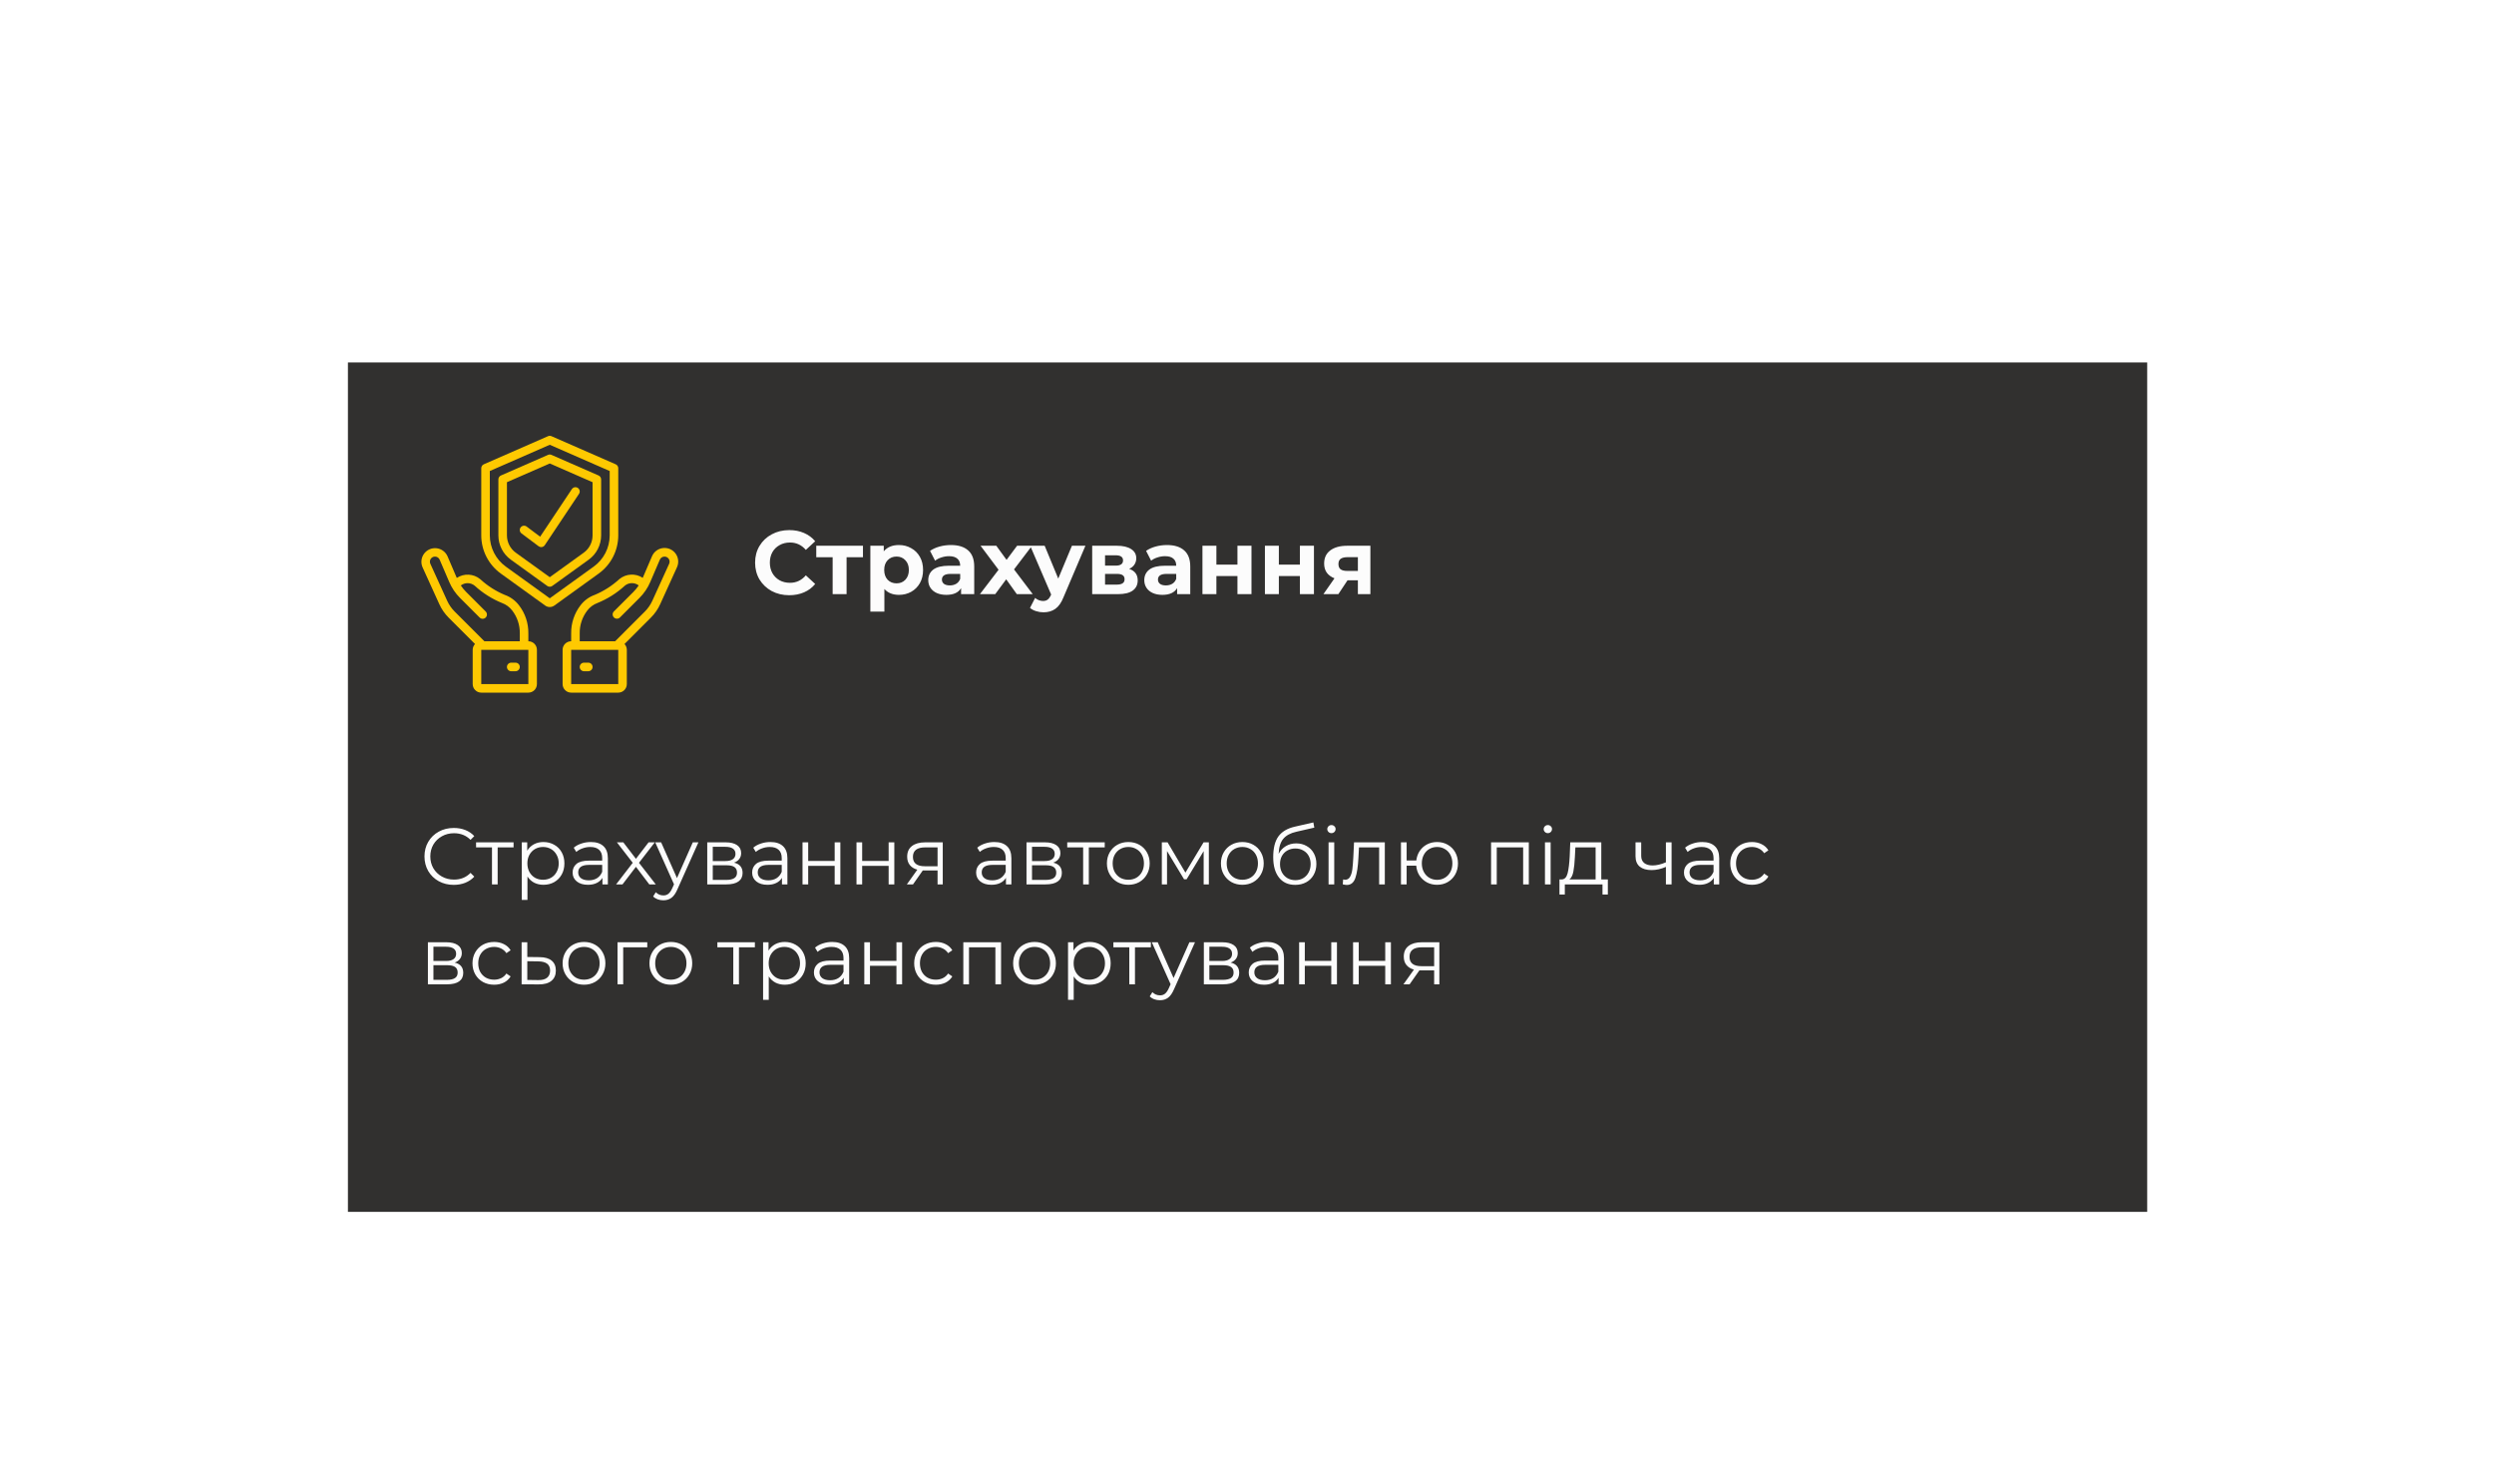 <?xml version="1.0" encoding="UTF-8"?> <svg xmlns="http://www.w3.org/2000/svg" width="499" height="297" viewBox="0 0 499 297" fill="none"> <g filter="url(#filter0_dd)"> <rect x="69.612" y="72.54" width="360" height="170" fill="#31302F"></rect> </g> <path d="M90.784 177.096C89.675 177.096 88.672 176.851 87.776 176.36C86.891 175.869 86.192 175.192 85.68 174.328C85.179 173.453 84.928 172.477 84.928 171.4C84.928 170.323 85.179 169.352 85.68 168.488C86.192 167.613 86.896 166.931 87.792 166.44C88.688 165.949 89.691 165.704 90.8 165.704C91.632 165.704 92.4 165.843 93.104 166.12C93.808 166.397 94.405 166.803 94.896 167.336L94.144 168.088C93.269 167.203 92.165 166.76 90.832 166.76C89.947 166.76 89.141 166.963 88.416 167.368C87.691 167.773 87.12 168.328 86.704 169.032C86.299 169.736 86.096 170.525 86.096 171.4C86.096 172.275 86.299 173.064 86.704 173.768C87.12 174.472 87.691 175.027 88.416 175.432C89.141 175.837 89.947 176.04 90.832 176.04C92.176 176.04 93.28 175.592 94.144 174.696L94.896 175.448C94.405 175.981 93.803 176.392 93.088 176.68C92.384 176.957 91.616 177.096 90.784 177.096ZM102.755 169.592H99.571V177H98.435V169.592H95.251V168.584H102.755V169.592ZM108.733 168.52C109.523 168.52 110.237 168.701 110.877 169.064C111.517 169.416 112.019 169.917 112.381 170.568C112.744 171.219 112.925 171.96 112.925 172.792C112.925 173.635 112.744 174.381 112.381 175.032C112.019 175.683 111.517 176.189 110.877 176.552C110.248 176.904 109.533 177.08 108.733 177.08C108.051 177.08 107.432 176.941 106.877 176.664C106.333 176.376 105.885 175.96 105.533 175.416V180.104H104.397V168.584H105.485V170.248C105.827 169.693 106.275 169.267 106.829 168.968C107.395 168.669 108.029 168.52 108.733 168.52ZM108.653 176.072C109.24 176.072 109.773 175.939 110.253 175.672C110.733 175.395 111.107 175.005 111.373 174.504C111.651 174.003 111.789 173.432 111.789 172.792C111.789 172.152 111.651 171.587 111.373 171.096C111.107 170.595 110.733 170.205 110.253 169.928C109.773 169.651 109.24 169.512 108.653 169.512C108.056 169.512 107.517 169.651 107.037 169.928C106.568 170.205 106.195 170.595 105.917 171.096C105.651 171.587 105.517 172.152 105.517 172.792C105.517 173.432 105.651 174.003 105.917 174.504C106.195 175.005 106.568 175.395 107.037 175.672C107.517 175.939 108.056 176.072 108.653 176.072ZM118.215 168.52C119.314 168.52 120.156 168.797 120.743 169.352C121.33 169.896 121.623 170.707 121.623 171.784V177H120.535V175.688C120.279 176.125 119.9 176.467 119.399 176.712C118.908 176.957 118.322 177.08 117.639 177.08C116.7 177.08 115.954 176.856 115.399 176.408C114.844 175.96 114.567 175.368 114.567 174.632C114.567 173.917 114.823 173.341 115.335 172.904C115.858 172.467 116.684 172.248 117.815 172.248H120.487V171.736C120.487 171.011 120.284 170.461 119.879 170.088C119.474 169.704 118.882 169.512 118.103 169.512C117.57 169.512 117.058 169.603 116.567 169.784C116.076 169.955 115.655 170.195 115.303 170.504L114.791 169.656C115.218 169.293 115.73 169.016 116.327 168.824C116.924 168.621 117.554 168.52 118.215 168.52ZM117.815 176.184C118.455 176.184 119.004 176.04 119.463 175.752C119.922 175.453 120.263 175.027 120.487 174.472V173.096H117.847C116.407 173.096 115.687 173.597 115.687 174.6C115.687 175.091 115.874 175.48 116.247 175.768C116.62 176.045 117.143 176.184 117.815 176.184ZM129.911 177L127.239 173.48L124.551 177H123.271L126.599 172.68L123.431 168.584H124.711L127.239 171.88L129.767 168.584H131.015L127.847 172.68L131.207 177H129.911ZM139.737 168.584L135.529 178.008C135.187 178.797 134.793 179.357 134.345 179.688C133.897 180.019 133.358 180.184 132.729 180.184C132.323 180.184 131.945 180.12 131.593 179.992C131.241 179.864 130.937 179.672 130.681 179.416L131.209 178.568C131.635 178.995 132.147 179.208 132.745 179.208C133.129 179.208 133.454 179.101 133.721 178.888C133.998 178.675 134.254 178.312 134.489 177.8L134.857 176.984L131.097 168.584H132.281L135.449 175.736L138.617 168.584H139.737ZM146.867 172.648C148.008 172.915 148.579 173.603 148.579 174.712C148.579 175.448 148.307 176.013 147.763 176.408C147.219 176.803 146.408 177 145.331 177H141.507V168.584H145.219C146.179 168.584 146.931 168.771 147.475 169.144C148.019 169.517 148.291 170.051 148.291 170.744C148.291 171.203 148.163 171.597 147.907 171.928C147.661 172.248 147.315 172.488 146.867 172.648ZM142.611 172.328H145.139C145.789 172.328 146.285 172.205 146.627 171.96C146.979 171.715 147.155 171.357 147.155 170.888C147.155 170.419 146.979 170.067 146.627 169.832C146.285 169.597 145.789 169.48 145.139 169.48H142.611V172.328ZM145.283 176.104C146.008 176.104 146.552 175.987 146.915 175.752C147.277 175.517 147.459 175.149 147.459 174.648C147.459 174.147 147.293 173.779 146.963 173.544C146.632 173.299 146.109 173.176 145.395 173.176H142.611V176.104H145.283ZM154.137 168.52C155.236 168.52 156.078 168.797 156.665 169.352C157.252 169.896 157.545 170.707 157.545 171.784V177H156.457V175.688C156.201 176.125 155.822 176.467 155.321 176.712C154.83 176.957 154.244 177.08 153.561 177.08C152.622 177.08 151.876 176.856 151.321 176.408C150.766 175.96 150.489 175.368 150.489 174.632C150.489 173.917 150.745 173.341 151.257 172.904C151.78 172.467 152.606 172.248 153.737 172.248H156.409V171.736C156.409 171.011 156.206 170.461 155.801 170.088C155.396 169.704 154.804 169.512 154.025 169.512C153.492 169.512 152.98 169.603 152.489 169.784C151.998 169.955 151.577 170.195 151.225 170.504L150.713 169.656C151.14 169.293 151.652 169.016 152.249 168.824C152.846 168.621 153.476 168.52 154.137 168.52ZM153.737 176.184C154.377 176.184 154.926 176.04 155.385 175.752C155.844 175.453 156.185 175.027 156.409 174.472V173.096H153.769C152.329 173.096 151.609 173.597 151.609 174.6C151.609 175.091 151.796 175.48 152.169 175.768C152.542 176.045 153.065 176.184 153.737 176.184ZM160.569 168.584H161.705V172.312H167.001V168.584H168.137V177H167.001V173.288H161.705V177H160.569V168.584ZM171.366 168.584H172.502V172.312H177.798V168.584H178.934V177H177.798V173.288H172.502V177H171.366V168.584ZM188.627 168.584V177H187.587V174.216H184.947H184.627L182.675 177H181.443L183.539 174.056C182.888 173.875 182.387 173.565 182.035 173.128C181.683 172.691 181.507 172.136 181.507 171.464C181.507 170.525 181.827 169.811 182.467 169.32C183.107 168.829 183.982 168.584 185.091 168.584H188.627ZM182.659 171.496C182.659 172.744 183.454 173.368 185.043 173.368H187.587V169.592H185.123C183.48 169.592 182.659 170.227 182.659 171.496ZM198.95 168.52C200.048 168.52 200.891 168.797 201.478 169.352C202.064 169.896 202.358 170.707 202.358 171.784V177H201.27V175.688C201.014 176.125 200.635 176.467 200.134 176.712C199.643 176.957 199.056 177.08 198.374 177.08C197.435 177.08 196.688 176.856 196.134 176.408C195.579 175.96 195.302 175.368 195.302 174.632C195.302 173.917 195.558 173.341 196.07 172.904C196.592 172.467 197.419 172.248 198.549 172.248H201.222V171.736C201.222 171.011 201.019 170.461 200.614 170.088C200.208 169.704 199.616 169.512 198.838 169.512C198.304 169.512 197.792 169.603 197.302 169.784C196.811 169.955 196.39 170.195 196.038 170.504L195.526 169.656C195.952 169.293 196.464 169.016 197.062 168.824C197.659 168.621 198.288 168.52 198.95 168.52ZM198.549 176.184C199.19 176.184 199.739 176.04 200.198 175.752C200.656 175.453 200.998 175.027 201.222 174.472V173.096H198.582C197.142 173.096 196.422 173.597 196.422 174.6C196.422 175.091 196.608 175.48 196.982 175.768C197.355 176.045 197.878 176.184 198.549 176.184ZM210.742 172.648C211.883 172.915 212.454 173.603 212.454 174.712C212.454 175.448 212.182 176.013 211.638 176.408C211.094 176.803 210.283 177 209.206 177H205.382V168.584H209.094C210.054 168.584 210.806 168.771 211.35 169.144C211.894 169.517 212.166 170.051 212.166 170.744C212.166 171.203 212.038 171.597 211.782 171.928C211.536 172.248 211.19 172.488 210.742 172.648ZM206.486 172.328H209.014C209.664 172.328 210.16 172.205 210.502 171.96C210.854 171.715 211.03 171.357 211.03 170.888C211.03 170.419 210.854 170.067 210.502 169.832C210.16 169.597 209.664 169.48 209.014 169.48H206.486V172.328ZM209.158 176.104C209.883 176.104 210.427 175.987 210.79 175.752C211.152 175.517 211.334 175.149 211.334 174.648C211.334 174.147 211.168 173.779 210.838 173.544C210.507 173.299 209.984 173.176 209.27 173.176H206.486V176.104H209.158ZM221.036 169.592H217.852V177H216.716V169.592H213.532V168.584H221.036V169.592ZM225.76 177.08C224.949 177.08 224.219 176.899 223.568 176.536C222.917 176.163 222.405 175.651 222.032 175C221.659 174.349 221.472 173.613 221.472 172.792C221.472 171.971 221.659 171.235 222.032 170.584C222.405 169.933 222.917 169.427 223.568 169.064C224.219 168.701 224.949 168.52 225.76 168.52C226.571 168.52 227.301 168.701 227.952 169.064C228.603 169.427 229.109 169.933 229.472 170.584C229.845 171.235 230.032 171.971 230.032 172.792C230.032 173.613 229.845 174.349 229.472 175C229.109 175.651 228.603 176.163 227.952 176.536C227.301 176.899 226.571 177.08 225.76 177.08ZM225.76 176.072C226.357 176.072 226.891 175.939 227.36 175.672C227.84 175.395 228.213 175.005 228.48 174.504C228.747 174.003 228.88 173.432 228.88 172.792C228.88 172.152 228.747 171.581 228.48 171.08C228.213 170.579 227.84 170.195 227.36 169.928C226.891 169.651 226.357 169.512 225.76 169.512C225.163 169.512 224.624 169.651 224.144 169.928C223.675 170.195 223.301 170.579 223.024 171.08C222.757 171.581 222.624 172.152 222.624 172.792C222.624 173.432 222.757 174.003 223.024 174.504C223.301 175.005 223.675 175.395 224.144 175.672C224.624 175.939 225.163 176.072 225.76 176.072ZM241.868 168.584V177H240.828V170.344L237.42 175.976H236.908L233.5 170.328V177H232.46V168.584H233.612L237.18 174.648L240.812 168.584H241.868ZM248.572 177.08C247.762 177.08 247.031 176.899 246.38 176.536C245.73 176.163 245.218 175.651 244.844 175C244.471 174.349 244.284 173.613 244.284 172.792C244.284 171.971 244.471 171.235 244.844 170.584C245.218 169.933 245.73 169.427 246.38 169.064C247.031 168.701 247.762 168.52 248.572 168.52C249.383 168.52 250.114 168.701 250.764 169.064C251.415 169.427 251.922 169.933 252.284 170.584C252.658 171.235 252.844 171.971 252.844 172.792C252.844 173.613 252.658 174.349 252.284 175C251.922 175.651 251.415 176.163 250.764 176.536C250.114 176.899 249.383 177.08 248.572 177.08ZM248.572 176.072C249.17 176.072 249.703 175.939 250.172 175.672C250.652 175.395 251.026 175.005 251.292 174.504C251.559 174.003 251.692 173.432 251.692 172.792C251.692 172.152 251.559 171.581 251.292 171.08C251.026 170.579 250.652 170.195 250.172 169.928C249.703 169.651 249.17 169.512 248.572 169.512C247.975 169.512 247.436 169.651 246.956 169.928C246.487 170.195 246.114 170.579 245.836 171.08C245.57 171.581 245.436 172.152 245.436 172.792C245.436 173.432 245.57 174.003 245.836 174.504C246.114 175.005 246.487 175.395 246.956 175.672C247.436 175.939 247.975 176.072 248.572 176.072ZM259.352 168.792C260.131 168.792 260.824 168.968 261.432 169.32C262.051 169.661 262.531 170.147 262.872 170.776C263.214 171.395 263.384 172.104 263.384 172.904C263.384 173.725 263.203 174.456 262.84 175.096C262.488 175.725 261.992 176.216 261.352 176.568C260.712 176.92 259.976 177.096 259.144 177.096C257.747 177.096 256.664 176.605 255.896 175.624C255.128 174.643 254.744 173.288 254.744 171.56C254.744 169.757 255.086 168.376 255.768 167.416C256.462 166.456 257.539 165.805 259 165.464L262.776 164.6L262.968 165.64L259.416 166.456C258.211 166.723 257.326 167.197 256.76 167.88C256.195 168.552 255.886 169.549 255.832 170.872C256.174 170.221 256.648 169.715 257.256 169.352C257.864 168.979 258.563 168.792 259.352 168.792ZM259.176 176.152C259.763 176.152 260.286 176.019 260.744 175.752C261.214 175.475 261.576 175.091 261.832 174.6C262.099 174.109 262.232 173.555 262.232 172.936C262.232 172.317 262.104 171.773 261.848 171.304C261.592 170.835 261.23 170.472 260.76 170.216C260.302 169.949 259.774 169.816 259.176 169.816C258.579 169.816 258.046 169.949 257.576 170.216C257.118 170.472 256.755 170.835 256.488 171.304C256.232 171.773 256.104 172.317 256.104 172.936C256.104 173.555 256.232 174.109 256.488 174.6C256.755 175.091 257.123 175.475 257.592 175.752C258.062 176.019 258.59 176.152 259.176 176.152ZM265.819 168.584H266.955V177H265.819V168.584ZM266.395 166.744C266.16 166.744 265.963 166.664 265.803 166.504C265.643 166.344 265.563 166.152 265.563 165.928C265.563 165.715 265.643 165.528 265.803 165.368C265.963 165.208 266.16 165.128 266.395 165.128C266.63 165.128 266.827 165.208 266.987 165.368C267.147 165.517 267.227 165.699 267.227 165.912C267.227 166.147 267.147 166.344 266.987 166.504C266.827 166.664 266.63 166.744 266.395 166.744ZM277.074 168.584V177H275.938V169.592H271.906L271.794 171.672C271.709 173.421 271.506 174.765 271.186 175.704C270.866 176.643 270.295 177.112 269.474 177.112C269.25 177.112 268.978 177.069 268.658 176.984L268.738 176.008C268.93 176.051 269.063 176.072 269.138 176.072C269.575 176.072 269.906 175.869 270.13 175.464C270.354 175.059 270.503 174.557 270.578 173.96C270.653 173.363 270.717 172.573 270.77 171.592L270.914 168.584H277.074ZM287.536 168.52C288.325 168.52 289.034 168.701 289.664 169.064C290.304 169.427 290.805 169.933 291.168 170.584C291.53 171.235 291.712 171.971 291.712 172.792C291.712 173.613 291.53 174.349 291.168 175C290.805 175.651 290.304 176.163 289.664 176.536C289.034 176.899 288.325 177.08 287.536 177.08C286.789 177.08 286.112 176.92 285.504 176.6C284.896 176.269 284.4 175.816 284.016 175.24C283.642 174.664 283.424 174.003 283.36 173.256H281.44V177H280.304V168.584H281.44V172.216H283.376C283.461 171.491 283.69 170.851 284.064 170.296C284.448 169.731 284.938 169.293 285.536 168.984C286.133 168.675 286.8 168.52 287.536 168.52ZM287.536 176.088C288.112 176.088 288.629 175.949 289.088 175.672C289.557 175.395 289.925 175.005 290.192 174.504C290.458 174.003 290.592 173.432 290.592 172.792C290.592 172.152 290.458 171.581 290.192 171.08C289.925 170.579 289.557 170.195 289.088 169.928C288.629 169.651 288.112 169.512 287.536 169.512C286.96 169.512 286.437 169.651 285.968 169.928C285.509 170.195 285.146 170.579 284.88 171.08C284.613 171.581 284.48 172.152 284.48 172.792C284.48 173.432 284.613 174.003 284.88 174.504C285.146 175.005 285.509 175.395 285.968 175.672C286.437 175.949 286.96 176.088 287.536 176.088ZM305.887 168.584V177H304.751V169.592H299.471V177H298.335V168.584H305.887ZM309.116 168.584H310.252V177H309.116V168.584ZM309.692 166.744C309.457 166.744 309.26 166.664 309.1 166.504C308.94 166.344 308.86 166.152 308.86 165.928C308.86 165.715 308.94 165.528 309.1 165.368C309.26 165.208 309.457 165.128 309.692 165.128C309.927 165.128 310.124 165.208 310.284 165.368C310.444 165.517 310.524 165.699 310.524 165.912C310.524 166.147 310.444 166.344 310.284 166.504C310.124 166.664 309.927 166.744 309.692 166.744ZM321.699 176.008V179.032H320.627V177H313.091V179.032H312.019V176.008H312.499C313.064 175.976 313.448 175.56 313.651 174.76C313.854 173.96 313.992 172.84 314.067 171.4L314.179 168.584H320.387V176.008H321.699ZM315.107 171.464C315.054 172.659 314.952 173.645 314.803 174.424C314.654 175.192 314.387 175.72 314.003 176.008H319.251V169.592H315.203L315.107 171.464ZM334.452 168.584V177H333.316V173.496C332.346 173.923 331.391 174.136 330.452 174.136C329.439 174.136 328.65 173.907 328.084 173.448C327.519 172.979 327.236 172.28 327.236 171.352V168.584H328.372V171.288C328.372 171.917 328.575 172.397 328.98 172.728C329.386 173.048 329.946 173.208 330.66 173.208C331.45 173.208 332.335 173 333.316 172.584V168.584H334.452ZM340.575 168.52C341.673 168.52 342.516 168.797 343.103 169.352C343.689 169.896 343.983 170.707 343.983 171.784V177H342.895V175.688C342.639 176.125 342.26 176.467 341.759 176.712C341.268 176.957 340.681 177.08 339.999 177.08C339.06 177.08 338.313 176.856 337.759 176.408C337.204 175.96 336.927 175.368 336.927 174.632C336.927 173.917 337.183 173.341 337.695 172.904C338.217 172.467 339.044 172.248 340.174 172.248H342.847V171.736C342.847 171.011 342.644 170.461 342.239 170.088C341.833 169.704 341.241 169.512 340.463 169.512C339.929 169.512 339.417 169.603 338.927 169.784C338.436 169.955 338.015 170.195 337.663 170.504L337.151 169.656C337.577 169.293 338.089 169.016 338.687 168.824C339.284 168.621 339.913 168.52 340.575 168.52ZM340.174 176.184C340.815 176.184 341.364 176.04 341.823 175.752C342.281 175.453 342.623 175.027 342.847 174.472V173.096H340.207C338.767 173.096 338.047 173.597 338.047 174.6C338.047 175.091 338.233 175.48 338.607 175.768C338.98 176.045 339.503 176.184 340.174 176.184ZM350.527 177.08C349.695 177.08 348.948 176.899 348.287 176.536C347.636 176.173 347.124 175.667 346.751 175.016C346.377 174.355 346.191 173.613 346.191 172.792C346.191 171.971 346.377 171.235 346.751 170.584C347.124 169.933 347.636 169.427 348.287 169.064C348.948 168.701 349.695 168.52 350.527 168.52C351.252 168.52 351.897 168.664 352.463 168.952C353.039 169.229 353.492 169.64 353.823 170.184L352.975 170.76C352.697 170.344 352.345 170.035 351.919 169.832C351.492 169.619 351.028 169.512 350.527 169.512C349.919 169.512 349.369 169.651 348.879 169.928C348.399 170.195 348.02 170.579 347.743 171.08C347.476 171.581 347.343 172.152 347.343 172.792C347.343 173.443 347.476 174.019 347.743 174.52C348.02 175.011 348.399 175.395 348.879 175.672C349.369 175.939 349.919 176.072 350.527 176.072C351.028 176.072 351.492 175.971 351.919 175.768C352.345 175.565 352.697 175.256 352.975 174.84L353.823 175.416C353.492 175.96 353.039 176.376 352.463 176.664C351.887 176.941 351.241 177.08 350.527 177.08ZM90.976 192.648C92.117 192.915 92.688 193.603 92.688 194.712C92.688 195.448 92.416 196.013 91.872 196.408C91.328 196.803 90.517 197 89.44 197H85.616V188.584H89.328C90.288 188.584 91.04 188.771 91.584 189.144C92.128 189.517 92.4 190.051 92.4 190.744C92.4 191.203 92.272 191.597 92.016 191.928C91.771 192.248 91.424 192.488 90.976 192.648ZM86.72 192.328H89.248C89.899 192.328 90.395 192.205 90.736 191.96C91.088 191.715 91.264 191.357 91.264 190.888C91.264 190.419 91.088 190.067 90.736 189.832C90.395 189.597 89.899 189.48 89.248 189.48H86.72V192.328ZM89.392 196.104C90.117 196.104 90.661 195.987 91.024 195.752C91.387 195.517 91.568 195.149 91.568 194.648C91.568 194.147 91.403 193.779 91.072 193.544C90.741 193.299 90.219 193.176 89.504 193.176H86.72V196.104H89.392ZM98.87 197.08C98.038 197.08 97.292 196.899 96.63 196.536C95.98 196.173 95.468 195.667 95.094 195.016C94.721 194.355 94.534 193.613 94.534 192.792C94.534 191.971 94.721 191.235 95.094 190.584C95.468 189.933 95.98 189.427 96.63 189.064C97.292 188.701 98.038 188.52 98.87 188.52C99.596 188.52 100.241 188.664 100.806 188.952C101.382 189.229 101.836 189.64 102.166 190.184L101.318 190.76C101.041 190.344 100.689 190.035 100.262 189.832C99.836 189.619 99.372 189.512 98.87 189.512C98.262 189.512 97.713 189.651 97.222 189.928C96.742 190.195 96.364 190.579 96.086 191.08C95.82 191.581 95.686 192.152 95.686 192.792C95.686 193.443 95.82 194.019 96.086 194.52C96.364 195.011 96.742 195.395 97.222 195.672C97.713 195.939 98.262 196.072 98.87 196.072C99.372 196.072 99.836 195.971 100.262 195.768C100.689 195.565 101.041 195.256 101.318 194.84L102.166 195.416C101.836 195.96 101.382 196.376 100.806 196.664C100.23 196.941 99.585 197.08 98.87 197.08ZM107.982 191.56C109.038 191.571 109.838 191.805 110.382 192.264C110.937 192.723 111.214 193.384 111.214 194.248C111.214 195.144 110.915 195.832 110.318 196.312C109.731 196.792 108.878 197.027 107.758 197.016L104.366 197V188.584H105.502V191.528L107.982 191.56ZM107.694 196.152C108.473 196.163 109.059 196.008 109.454 195.688C109.859 195.357 110.062 194.877 110.062 194.248C110.062 193.629 109.865 193.171 109.47 192.872C109.075 192.573 108.483 192.419 107.694 192.408L105.502 192.376V196.12L107.694 196.152ZM116.854 197.08C116.043 197.08 115.312 196.899 114.662 196.536C114.011 196.163 113.499 195.651 113.126 195C112.752 194.349 112.566 193.613 112.566 192.792C112.566 191.971 112.752 191.235 113.126 190.584C113.499 189.933 114.011 189.427 114.662 189.064C115.312 188.701 116.043 188.52 116.854 188.52C117.664 188.52 118.395 188.701 119.046 189.064C119.696 189.427 120.203 189.933 120.566 190.584C120.939 191.235 121.126 191.971 121.126 192.792C121.126 193.613 120.939 194.349 120.566 195C120.203 195.651 119.696 196.163 119.046 196.536C118.395 196.899 117.664 197.08 116.854 197.08ZM116.854 196.072C117.451 196.072 117.984 195.939 118.454 195.672C118.934 195.395 119.307 195.005 119.574 194.504C119.84 194.003 119.974 193.432 119.974 192.792C119.974 192.152 119.84 191.581 119.574 191.08C119.307 190.579 118.934 190.195 118.454 189.928C117.984 189.651 117.451 189.512 116.854 189.512C116.256 189.512 115.718 189.651 115.238 189.928C114.768 190.195 114.395 190.579 114.118 191.08C113.851 191.581 113.718 192.152 113.718 192.792C113.718 193.432 113.851 194.003 114.118 194.504C114.395 195.005 114.768 195.395 115.238 195.672C115.718 195.939 116.256 196.072 116.854 196.072ZM129.506 189.592H124.69V197H123.554V188.584H129.506V189.592ZM134.229 197.08C133.418 197.08 132.687 196.899 132.037 196.536C131.386 196.163 130.874 195.651 130.501 195C130.127 194.349 129.941 193.613 129.941 192.792C129.941 191.971 130.127 191.235 130.501 190.584C130.874 189.933 131.386 189.427 132.037 189.064C132.687 188.701 133.418 188.52 134.229 188.52C135.039 188.52 135.77 188.701 136.421 189.064C137.071 189.427 137.578 189.933 137.941 190.584C138.314 191.235 138.501 191.971 138.501 192.792C138.501 193.613 138.314 194.349 137.941 195C137.578 195.651 137.071 196.163 136.421 196.536C135.77 196.899 135.039 197.08 134.229 197.08ZM134.229 196.072C134.826 196.072 135.359 195.939 135.829 195.672C136.309 195.395 136.682 195.005 136.949 194.504C137.215 194.003 137.349 193.432 137.349 192.792C137.349 192.152 137.215 191.581 136.949 191.08C136.682 190.579 136.309 190.195 135.829 189.928C135.359 189.651 134.826 189.512 134.229 189.512C133.631 189.512 133.093 189.651 132.613 189.928C132.143 190.195 131.77 190.579 131.493 191.08C131.226 191.581 131.093 192.152 131.093 192.792C131.093 193.432 131.226 194.003 131.493 194.504C131.77 195.005 132.143 195.395 132.613 195.672C133.093 195.939 133.631 196.072 134.229 196.072ZM151.036 189.592H147.852V197H146.716V189.592H143.532V188.584H151.036V189.592ZM157.015 188.52C157.804 188.52 158.519 188.701 159.159 189.064C159.799 189.416 160.3 189.917 160.663 190.568C161.025 191.219 161.207 191.96 161.207 192.792C161.207 193.635 161.025 194.381 160.663 195.032C160.3 195.683 159.799 196.189 159.159 196.552C158.529 196.904 157.815 197.08 157.015 197.08C156.332 197.08 155.713 196.941 155.159 196.664C154.615 196.376 154.167 195.96 153.815 195.416V200.104H152.679V188.584H153.767V190.248C154.108 189.693 154.556 189.267 155.111 188.968C155.676 188.669 156.311 188.52 157.015 188.52ZM156.935 196.072C157.521 196.072 158.055 195.939 158.535 195.672C159.015 195.395 159.388 195.005 159.655 194.504C159.932 194.003 160.071 193.432 160.071 192.792C160.071 192.152 159.932 191.587 159.655 191.096C159.388 190.595 159.015 190.205 158.535 189.928C158.055 189.651 157.521 189.512 156.935 189.512C156.337 189.512 155.799 189.651 155.319 189.928C154.849 190.205 154.476 190.595 154.199 191.096C153.932 191.587 153.799 192.152 153.799 192.792C153.799 193.432 153.932 194.003 154.199 194.504C154.476 195.005 154.849 195.395 155.319 195.672C155.799 195.939 156.337 196.072 156.935 196.072ZM166.496 188.52C167.595 188.52 168.438 188.797 169.024 189.352C169.611 189.896 169.904 190.707 169.904 191.784V197H168.816V195.688C168.56 196.125 168.182 196.467 167.68 196.712C167.19 196.957 166.603 197.08 165.92 197.08C164.982 197.08 164.235 196.856 163.68 196.408C163.126 195.96 162.848 195.368 162.848 194.632C162.848 193.917 163.104 193.341 163.616 192.904C164.139 192.467 164.966 192.248 166.096 192.248H168.768V191.736C168.768 191.011 168.566 190.461 168.16 190.088C167.755 189.704 167.163 189.512 166.384 189.512C165.851 189.512 165.339 189.603 164.848 189.784C164.358 189.955 163.936 190.195 163.584 190.504L163.072 189.656C163.499 189.293 164.011 189.016 164.608 188.824C165.206 188.621 165.835 188.52 166.496 188.52ZM166.096 196.184C166.736 196.184 167.286 196.04 167.744 195.752C168.203 195.453 168.544 195.027 168.768 194.472V193.096H166.128C164.688 193.096 163.968 193.597 163.968 194.6C163.968 195.091 164.155 195.48 164.528 195.768C164.902 196.045 165.424 196.184 166.096 196.184ZM172.929 188.584H174.065V192.312H179.361V188.584H180.497V197H179.361V193.288H174.065V197H172.929V188.584ZM187.245 197.08C186.413 197.08 185.667 196.899 185.005 196.536C184.355 196.173 183.843 195.667 183.469 195.016C183.096 194.355 182.909 193.613 182.909 192.792C182.909 191.971 183.096 191.235 183.469 190.584C183.843 189.933 184.355 189.427 185.005 189.064C185.667 188.701 186.413 188.52 187.245 188.52C187.971 188.52 188.616 188.664 189.181 188.952C189.757 189.229 190.211 189.64 190.541 190.184L189.693 190.76C189.416 190.344 189.064 190.035 188.637 189.832C188.211 189.619 187.747 189.512 187.245 189.512C186.637 189.512 186.088 189.651 185.597 189.928C185.117 190.195 184.739 190.579 184.461 191.08C184.195 191.581 184.061 192.152 184.061 192.792C184.061 193.443 184.195 194.019 184.461 194.52C184.739 195.011 185.117 195.395 185.597 195.672C186.088 195.939 186.637 196.072 187.245 196.072C187.747 196.072 188.211 195.971 188.637 195.768C189.064 195.565 189.416 195.256 189.693 194.84L190.541 195.416C190.211 195.96 189.757 196.376 189.181 196.664C188.605 196.941 187.96 197.08 187.245 197.08ZM200.293 188.584V197H199.157V189.592H193.877V197H192.741V188.584H200.293ZM206.994 197.08C206.184 197.08 205.453 196.899 204.802 196.536C204.152 196.163 203.64 195.651 203.266 195C202.893 194.349 202.706 193.613 202.706 192.792C202.706 191.971 202.893 191.235 203.266 190.584C203.64 189.933 204.152 189.427 204.802 189.064C205.453 188.701 206.184 188.52 206.994 188.52C207.805 188.52 208.536 188.701 209.186 189.064C209.837 189.427 210.344 189.933 210.706 190.584C211.08 191.235 211.266 191.971 211.266 192.792C211.266 193.613 211.08 194.349 210.706 195C210.344 195.651 209.837 196.163 209.186 196.536C208.536 196.899 207.805 197.08 206.994 197.08ZM206.994 196.072C207.592 196.072 208.125 195.939 208.594 195.672C209.074 195.395 209.448 195.005 209.714 194.504C209.981 194.003 210.114 193.432 210.114 192.792C210.114 192.152 209.981 191.581 209.714 191.08C209.448 190.579 209.074 190.195 208.594 189.928C208.125 189.651 207.592 189.512 206.994 189.512C206.397 189.512 205.858 189.651 205.378 189.928C204.909 190.195 204.536 190.579 204.258 191.08C203.992 191.581 203.858 192.152 203.858 192.792C203.858 193.432 203.992 194.003 204.258 194.504C204.536 195.005 204.909 195.395 205.378 195.672C205.858 195.939 206.397 196.072 206.994 196.072ZM218.03 188.52C218.819 188.52 219.534 188.701 220.174 189.064C220.814 189.416 221.315 189.917 221.678 190.568C222.041 191.219 222.222 191.96 222.222 192.792C222.222 193.635 222.041 194.381 221.678 195.032C221.315 195.683 220.814 196.189 220.174 196.552C219.545 196.904 218.83 197.08 218.03 197.08C217.347 197.08 216.729 196.941 216.174 196.664C215.63 196.376 215.182 195.96 214.83 195.416V200.104H213.694V188.584H214.782V190.248C215.123 189.693 215.571 189.267 216.126 188.968C216.691 188.669 217.326 188.52 218.03 188.52ZM217.95 196.072C218.537 196.072 219.07 195.939 219.55 195.672C220.03 195.395 220.403 195.005 220.67 194.504C220.947 194.003 221.086 193.432 221.086 192.792C221.086 192.152 220.947 191.587 220.67 191.096C220.403 190.595 220.03 190.205 219.55 189.928C219.07 189.651 218.537 189.512 217.95 189.512C217.353 189.512 216.814 189.651 216.334 189.928C215.865 190.205 215.491 190.595 215.214 191.096C214.947 191.587 214.814 192.152 214.814 192.792C214.814 193.432 214.947 194.003 215.214 194.504C215.491 195.005 215.865 195.395 216.334 195.672C216.814 195.939 217.353 196.072 217.95 196.072ZM230.27 189.592H227.086V197H225.95V189.592H222.766V188.584H230.27V189.592ZM239.096 188.584L234.888 198.008C234.547 198.797 234.152 199.357 233.704 199.688C233.256 200.019 232.717 200.184 232.088 200.184C231.683 200.184 231.304 200.12 230.952 199.992C230.6 199.864 230.296 199.672 230.04 199.416L230.568 198.568C230.995 198.995 231.507 199.208 232.104 199.208C232.488 199.208 232.813 199.101 233.08 198.888C233.357 198.675 233.613 198.312 233.848 197.8L234.216 196.984L230.456 188.584H231.64L234.808 195.736L237.976 188.584H239.096ZM246.226 192.648C247.367 192.915 247.938 193.603 247.938 194.712C247.938 195.448 247.666 196.013 247.122 196.408C246.578 196.803 245.767 197 244.69 197H240.866V188.584H244.578C245.538 188.584 246.29 188.771 246.834 189.144C247.378 189.517 247.65 190.051 247.65 190.744C247.65 191.203 247.522 191.597 247.266 191.928C247.021 192.248 246.674 192.488 246.226 192.648ZM241.97 192.328H244.498C245.149 192.328 245.645 192.205 245.986 191.96C246.338 191.715 246.514 191.357 246.514 190.888C246.514 190.419 246.338 190.067 245.986 189.832C245.645 189.597 245.149 189.48 244.498 189.48H241.97V192.328ZM244.642 196.104C245.367 196.104 245.911 195.987 246.274 195.752C246.637 195.517 246.818 195.149 246.818 194.648C246.818 194.147 246.653 193.779 246.322 193.544C245.991 193.299 245.469 193.176 244.754 193.176H241.97V196.104H244.642ZM253.496 188.52C254.595 188.52 255.438 188.797 256.024 189.352C256.611 189.896 256.904 190.707 256.904 191.784V197H255.816V195.688C255.56 196.125 255.182 196.467 254.68 196.712C254.19 196.957 253.603 197.08 252.92 197.08C251.982 197.08 251.235 196.856 250.68 196.408C250.126 195.96 249.848 195.368 249.848 194.632C249.848 193.917 250.104 193.341 250.616 192.904C251.139 192.467 251.966 192.248 253.096 192.248H255.768V191.736C255.768 191.011 255.566 190.461 255.16 190.088C254.755 189.704 254.163 189.512 253.384 189.512C252.851 189.512 252.339 189.603 251.848 189.784C251.358 189.955 250.936 190.195 250.584 190.504L250.072 189.656C250.499 189.293 251.011 189.016 251.608 188.824C252.206 188.621 252.835 188.52 253.496 188.52ZM253.096 196.184C253.736 196.184 254.286 196.04 254.744 195.752C255.203 195.453 255.544 195.027 255.768 194.472V193.096H253.128C251.688 193.096 250.968 193.597 250.968 194.6C250.968 195.091 251.155 195.48 251.528 195.768C251.902 196.045 252.424 196.184 253.096 196.184ZM259.929 188.584H261.065V192.312H266.361V188.584H267.497V197H266.361V193.288H261.065V197H259.929V188.584ZM270.725 188.584H271.861V192.312H277.157V188.584H278.293V197H277.157V193.288H271.861V197H270.725V188.584ZM287.986 188.584V197H286.946V194.216H284.306H283.986L282.034 197H280.802L282.898 194.056C282.248 193.875 281.746 193.565 281.394 193.128C281.042 192.691 280.866 192.136 280.866 191.464C280.866 190.525 281.186 189.811 281.826 189.32C282.466 188.829 283.341 188.584 284.45 188.584H287.986ZM282.018 191.496C282.018 192.744 282.813 193.368 284.402 193.368H286.946V189.592H284.482C282.84 189.592 282.018 190.227 282.018 191.496Z" fill="#FCFCFC"></path> <path d="M157.902 119.126C156.618 119.126 155.454 118.85 154.41 118.298C153.378 117.734 152.562 116.96 151.962 115.976C151.374 114.98 151.08 113.858 151.08 112.61C151.08 111.362 151.374 110.246 151.962 109.262C152.562 108.266 153.378 107.492 154.41 106.94C155.454 106.376 156.624 106.094 157.92 106.094C159.012 106.094 159.996 106.286 160.872 106.67C161.76 107.054 162.504 107.606 163.104 108.326L161.232 110.054C160.38 109.07 159.324 108.578 158.064 108.578C157.284 108.578 156.588 108.752 155.976 109.1C155.364 109.436 154.884 109.91 154.536 110.522C154.2 111.134 154.032 111.83 154.032 112.61C154.032 113.39 154.2 114.086 154.536 114.698C154.884 115.31 155.364 115.79 155.976 116.138C156.588 116.474 157.284 116.642 158.064 116.642C159.324 116.642 160.38 116.144 161.232 115.148L163.104 116.876C162.504 117.608 161.76 118.166 160.872 118.55C159.984 118.934 158.994 119.126 157.902 119.126ZM172.661 111.53H169.385V118.91H166.595V111.53H163.319V109.226H172.661V111.53ZM179.864 109.082C180.764 109.082 181.58 109.292 182.312 109.712C183.056 110.12 183.638 110.702 184.058 111.458C184.478 112.202 184.688 113.072 184.688 114.068C184.688 115.064 184.478 115.94 184.058 116.696C183.638 117.44 183.056 118.022 182.312 118.442C181.58 118.85 180.764 119.054 179.864 119.054C178.628 119.054 177.656 118.664 176.948 117.884V122.402H174.14V109.226H176.822V110.342C177.518 109.502 178.532 109.082 179.864 109.082ZM179.378 116.75C180.098 116.75 180.686 116.51 181.142 116.03C181.61 115.538 181.844 114.884 181.844 114.068C181.844 113.252 181.61 112.604 181.142 112.124C180.686 111.632 180.098 111.386 179.378 111.386C178.658 111.386 178.064 111.632 177.596 112.124C177.14 112.604 176.912 113.252 176.912 114.068C176.912 114.884 177.14 115.538 177.596 116.03C178.064 116.51 178.658 116.75 179.378 116.75ZM190.26 109.082C191.76 109.082 192.912 109.442 193.716 110.162C194.52 110.87 194.922 111.944 194.922 113.384V118.91H192.294V117.704C191.766 118.604 190.782 119.054 189.342 119.054C188.598 119.054 187.95 118.928 187.398 118.676C186.858 118.424 186.444 118.076 186.156 117.632C185.868 117.188 185.724 116.684 185.724 116.12C185.724 115.22 186.06 114.512 186.732 113.996C187.416 113.48 188.466 113.222 189.882 113.222H192.114C192.114 112.61 191.928 112.142 191.556 111.818C191.184 111.482 190.626 111.314 189.882 111.314C189.366 111.314 188.856 111.398 188.352 111.566C187.86 111.722 187.44 111.938 187.092 112.214L186.084 110.252C186.612 109.88 187.242 109.592 187.974 109.388C188.718 109.184 189.48 109.082 190.26 109.082ZM190.044 117.164C190.524 117.164 190.95 117.056 191.322 116.84C191.694 116.612 191.958 116.282 192.114 115.85V114.86H190.188C189.036 114.86 188.46 115.238 188.46 115.994C188.46 116.354 188.598 116.642 188.874 116.858C189.162 117.062 189.552 117.164 190.044 117.164ZM203.445 118.91L201.321 115.94L199.125 118.91H196.065L199.791 114.032L196.191 109.226H199.341L201.393 112.052L203.499 109.226H206.487L202.887 113.96L206.631 118.91H203.445ZM217.171 109.226L212.797 119.504C212.353 120.62 211.801 121.406 211.141 121.862C210.493 122.318 209.707 122.546 208.783 122.546C208.279 122.546 207.781 122.468 207.289 122.312C206.797 122.156 206.395 121.94 206.083 121.664L207.109 119.666C207.325 119.858 207.571 120.008 207.847 120.116C208.135 120.224 208.417 120.278 208.693 120.278C209.077 120.278 209.389 120.182 209.629 119.99C209.869 119.81 210.085 119.504 210.277 119.072L210.313 118.982L206.119 109.226H209.017L211.735 115.796L214.471 109.226H217.171ZM225.923 113.852C227.063 114.236 227.633 115.004 227.633 116.156C227.633 117.032 227.303 117.71 226.643 118.19C225.983 118.67 224.999 118.91 223.691 118.91H218.525V109.226H223.475C224.687 109.226 225.635 109.448 226.319 109.892C227.003 110.324 227.345 110.936 227.345 111.728C227.345 112.208 227.219 112.634 226.967 113.006C226.727 113.366 226.379 113.648 225.923 113.852ZM221.099 113.204H223.223C224.207 113.204 224.699 112.856 224.699 112.16C224.699 111.476 224.207 111.134 223.223 111.134H221.099V113.204ZM223.457 117.002C224.489 117.002 225.005 116.648 225.005 115.94C225.005 115.568 224.885 115.298 224.645 115.13C224.405 114.95 224.027 114.86 223.511 114.86H221.099V117.002H223.457ZM233.485 109.082C234.985 109.082 236.137 109.442 236.941 110.162C237.745 110.87 238.147 111.944 238.147 113.384V118.91H235.519V117.704C234.991 118.604 234.007 119.054 232.567 119.054C231.823 119.054 231.175 118.928 230.623 118.676C230.083 118.424 229.669 118.076 229.381 117.632C229.093 117.188 228.949 116.684 228.949 116.12C228.949 115.22 229.285 114.512 229.957 113.996C230.641 113.48 231.691 113.222 233.107 113.222H235.339C235.339 112.61 235.153 112.142 234.781 111.818C234.409 111.482 233.851 111.314 233.107 111.314C232.591 111.314 232.081 111.398 231.577 111.566C231.085 111.722 230.665 111.938 230.317 112.214L229.309 110.252C229.837 109.88 230.467 109.592 231.199 109.388C231.943 109.184 232.705 109.082 233.485 109.082ZM233.269 117.164C233.749 117.164 234.175 117.056 234.547 116.84C234.919 116.612 235.183 116.282 235.339 115.85V114.86H233.413C232.261 114.86 231.685 115.238 231.685 115.994C231.685 116.354 231.823 116.642 232.099 116.858C232.387 117.062 232.777 117.164 233.269 117.164ZM240.586 109.226H243.376V113.006H247.588V109.226H250.396V118.91H247.588V115.292H243.376V118.91H240.586V109.226ZM253.084 109.226H255.874V113.006H260.086V109.226H262.894V118.91H260.086V115.292H255.874V118.91H253.084V109.226ZM274.186 109.226V118.91H271.684V116.138H269.614L267.778 118.91H264.79L267.004 115.742C266.332 115.478 265.816 115.1 265.456 114.608C265.108 114.104 264.934 113.498 264.934 112.79C264.934 111.65 265.342 110.774 266.158 110.162C266.986 109.538 268.12 109.226 269.56 109.226H274.186ZM269.614 111.512C269.014 111.512 268.558 111.62 268.246 111.836C267.946 112.052 267.796 112.4 267.796 112.88C267.796 113.36 267.94 113.714 268.228 113.942C268.528 114.158 268.978 114.266 269.578 114.266H271.684V111.512H269.614Z" fill="#FCFCFC"></path> <g clip-path="url(#clip0)"> <path d="M123.187 92.922L110.338 87.297C110.12 87.202 109.871 87.202 109.653 87.297L96.804 92.922C96.492 93.058 96.29 93.366 96.29 93.706V107.155C96.294 110.177 97.747 113.015 100.196 114.786L109.076 121.191C109.625 121.588 110.366 121.588 110.915 121.191L119.795 114.787C122.244 113.016 123.696 110.178 123.701 107.156V93.706C123.701 93.366 123.499 93.058 123.187 92.922ZM121.988 107.156C121.984 109.628 120.796 111.949 118.793 113.397L109.995 119.742L101.198 113.397C99.195 111.949 98.007 109.628 98.003 107.156V94.267L109.995 89.017L121.988 94.267V107.156Z" fill="#FEC901"></path> <path d="M109.653 91.037L100.23 95.162C99.918 95.299 99.716 95.607 99.716 95.947V107.156C99.719 109.078 100.643 110.882 102.2 112.008L109.494 117.269C109.794 117.485 110.197 117.485 110.497 117.269L117.791 112.008C119.348 110.882 120.272 109.078 120.275 107.156V95.947C120.275 95.607 120.073 95.299 119.761 95.162L110.338 91.037C110.12 90.942 109.871 90.942 109.653 91.037ZM118.562 96.507V107.156C118.559 108.527 117.9 109.815 116.788 110.618L109.995 115.518L103.203 110.618C102.091 109.815 101.432 108.527 101.429 107.156V96.507L109.995 92.757L118.562 96.507Z" fill="#FEC901"></path> <path d="M91.394 115.665L89.541 111.335C89.147 110.443 88.307 109.828 87.337 109.723C86.367 109.618 85.415 110.039 84.839 110.826C84.263 111.614 84.151 112.649 84.545 113.541L87.902 120.926C88.355 121.926 88.985 122.835 89.761 123.611L95.041 128.891C94.743 129.206 94.577 129.622 94.576 130.056V136.908C94.576 137.855 95.344 138.622 96.29 138.622H105.712C106.659 138.622 107.426 137.855 107.426 136.908V130.056C107.426 129.109 106.659 128.342 105.712 128.342V126.748C105.739 124.72 105.077 122.742 103.835 121.137C103.106 120.18 102.114 119.456 100.98 119.055C99.175 118.297 97.516 117.232 96.076 115.908C94.738 114.807 92.838 114.708 91.394 115.665ZM105.712 136.908H96.29V130.056H105.712V136.908ZM102.498 122.207C103.496 123.508 104.025 125.109 103.999 126.748V128.342H96.916L90.973 122.399C90.341 121.769 89.829 121.03 89.461 120.217L86.104 112.833C85.96 112.517 85.987 112.151 86.175 111.86C86.362 111.569 86.684 111.393 87.031 111.393C87.438 111.392 87.806 111.636 87.966 112.01L89.882 116.479C90.391 117.672 91.125 118.755 92.043 119.67L95.956 123.584C96.171 123.807 96.489 123.896 96.789 123.818C97.088 123.739 97.322 123.505 97.4 123.206C97.479 122.906 97.389 122.588 97.167 122.373L93.254 118.459C92.86 118.066 92.507 117.636 92.198 117.174C93.02 116.541 94.171 116.56 94.972 117.22C96.573 118.69 98.424 119.862 100.437 120.681C101.258 120.979 101.973 121.51 102.498 122.207Z" fill="#FEC901"></path> <path d="M103.143 132.625H102.286C101.813 132.625 101.429 133.009 101.429 133.482C101.429 133.955 101.813 134.339 102.286 134.339H103.143C103.616 134.339 103.999 133.955 103.999 133.482C103.999 133.009 103.616 132.625 103.143 132.625Z" fill="#FEC901"></path> <path d="M132.089 120.926L135.446 113.541C135.859 112.646 135.757 111.597 135.179 110.798C134.601 109.999 133.637 109.573 132.658 109.685C131.678 109.796 130.834 110.427 130.45 111.335L128.602 115.648C127.153 114.696 125.252 114.8 123.915 115.905C122.475 117.23 120.815 118.294 119.011 119.052C117.877 119.453 116.884 120.177 116.156 121.135C114.914 122.74 114.252 124.719 114.279 126.748V128.342C113.332 128.342 112.565 129.109 112.565 130.056V136.908C112.565 137.855 113.332 138.622 114.279 138.622H123.701C124.647 138.622 125.414 137.855 125.414 136.908V130.056C125.413 129.622 125.247 129.206 124.95 128.891L130.229 123.61C131.006 122.835 131.636 121.926 132.089 120.926ZM123.701 136.908H114.279V130.056H123.701V136.908ZM123.075 128.342H115.992V126.748C115.966 125.109 116.495 123.509 117.493 122.208C118.016 121.511 118.731 120.98 119.549 120.681C121.563 119.862 123.414 118.69 125.015 117.22C125.815 116.555 126.97 116.533 127.795 117.166C127.485 117.632 127.13 118.065 126.734 118.46L122.821 122.374C122.496 122.71 122.501 123.244 122.831 123.574C123.161 123.905 123.696 123.909 124.032 123.585L127.945 119.671C128.863 118.756 129.596 117.672 130.105 116.48L132.021 112.01C132.182 111.636 132.55 111.393 132.957 111.394C133.303 111.394 133.626 111.57 133.813 111.861C134 112.152 134.027 112.518 133.884 112.834L130.527 120.218C130.158 121.031 129.646 121.77 129.015 122.4L123.075 128.342Z" fill="#FEC901"></path> <path d="M117.705 132.625H116.848C116.375 132.625 115.992 133.009 115.992 133.482C115.992 133.955 116.375 134.339 116.848 134.339H117.705C118.178 134.339 118.562 133.955 118.562 133.482C118.562 133.009 118.178 132.625 117.705 132.625Z" fill="#FEC901"></path> <path d="M105.37 105.385C104.991 105.101 104.454 105.178 104.17 105.557C103.887 105.935 103.963 106.472 104.342 106.756L107.768 109.326C107.916 109.437 108.097 109.497 108.282 109.497C108.331 109.497 108.379 109.493 108.427 109.485C108.659 109.445 108.864 109.312 108.995 109.116L115.848 98.837C116.018 98.582 116.039 98.256 115.903 97.982C115.767 97.707 115.496 97.526 115.19 97.506C114.885 97.486 114.592 97.631 114.422 97.886L108.071 107.412L105.37 105.385Z" fill="#FEC901"></path> </g> <defs> <filter id="filter0_dd" x="0.595" y="0.586" width="498.036" height="313.91" filterUnits="userSpaceOnUse" color-interpolation-filters="sRGB"> <feFlood flood-opacity="0" result="BackgroundImageFix"></feFlood> <feColorMatrix in="SourceAlpha" type="matrix" values="0 0 0 0 0 0 0 0 0 0 0 0 0 0 0 0 0 0 127 0"></feColorMatrix> <feMorphology radius="7.342" operator="dilate" in="SourceAlpha" result="effect1_dropShadow"></feMorphology> <feOffset dx="7.342" dy="10.279"></feOffset> <feGaussianBlur stdDeviation="27.167"></feGaussianBlur> <feColorMatrix type="matrix" values="0 0 0 0 0 0 0 0 0 0 0 0 0 0 0 0 0 0 0.15 0"></feColorMatrix> <feBlend mode="normal" in2="BackgroundImageFix" result="effect1_dropShadow"></feBlend> <feColorMatrix in="SourceAlpha" type="matrix" values="0 0 0 0 0 0 0 0 0 0 0 0 0 0 0 0 0 0 127 0"></feColorMatrix> <feMorphology radius="7.342" operator="dilate" in="SourceAlpha" result="effect2_dropShadow"></feMorphology> <feOffset dx="-7.342" dy="-10.279"></feOffset> <feGaussianBlur stdDeviation="27.167"></feGaussianBlur> <feColorMatrix type="matrix" values="0 0 0 0 0 0 0 0 0 0 0 0 0 0 0 0 0 0 0.15 0"></feColorMatrix> <feBlend mode="normal" in2="effect1_dropShadow" result="effect2_dropShadow"></feBlend> <feBlend mode="normal" in="SourceGraphic" in2="effect2_dropShadow" result="shape"></feBlend> </filter> <clipPath id="clip0"> <rect width="51.396" height="51.396" fill="white" transform="translate(84.297 87.225)"></rect> </clipPath> </defs> </svg> 
